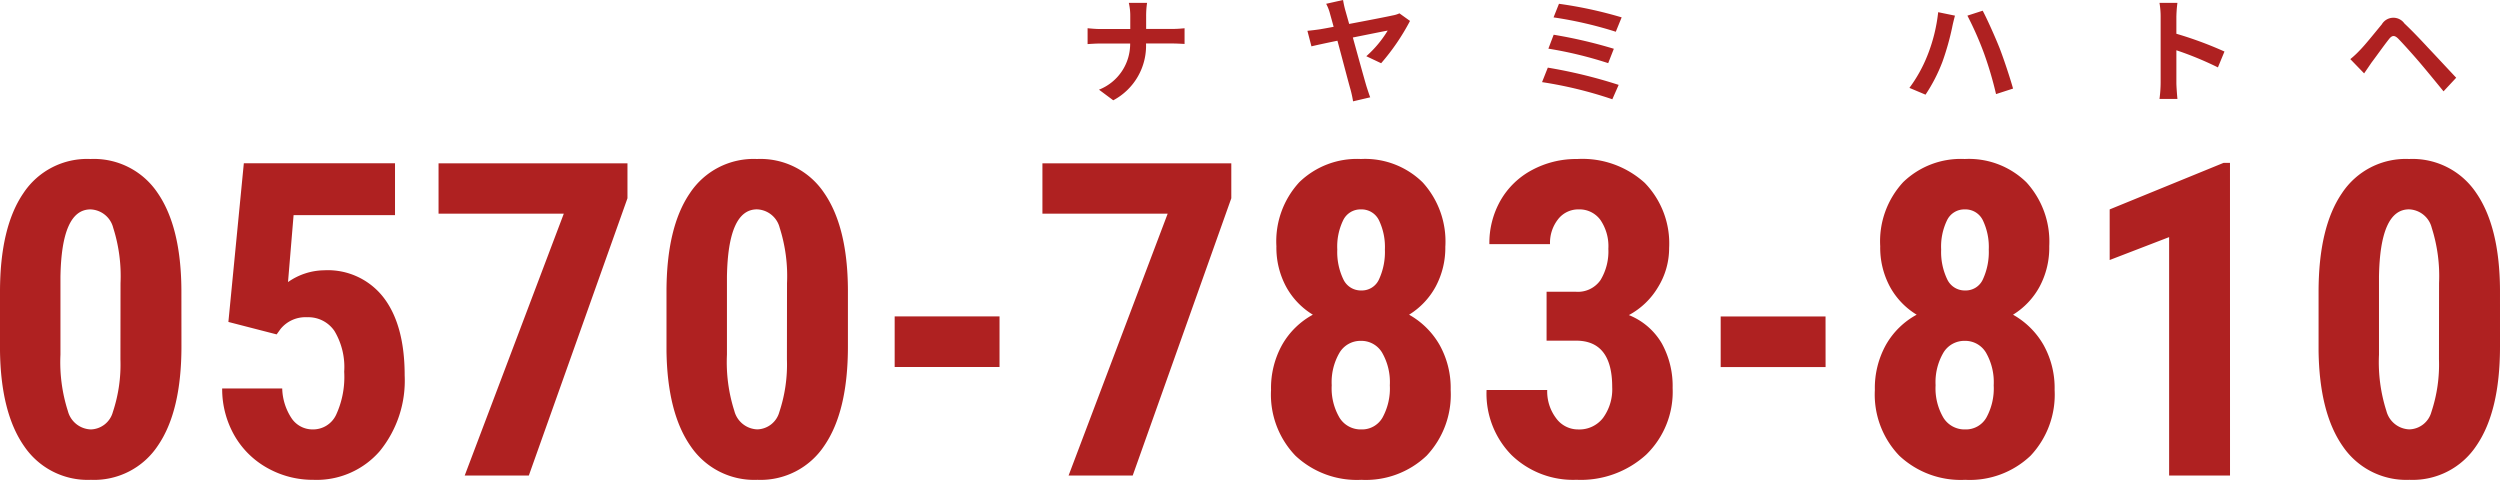 <svg xmlns="http://www.w3.org/2000/svg" width="239.08" height="45.886" viewBox="0 0 239.08 45.886">
  <g id="tel-num-page-consult" transform="translate(-680.448 -448.024)">
    <path id="パス_4" data-name="パス 4" d="M19.3-12.346q0,6.193-2.246,9.475A7.3,7.3,0,0,1,10.644.41,7.329,7.329,0,0,1,4.276-2.779Q2.03-5.968,1.948-11.915v-5.64q0-6.173,2.235-9.444A7.3,7.3,0,0,1,10.6-30.27a7.325,7.325,0,0,1,6.419,3.24q2.235,3.24,2.276,9.249ZM13.474-18.4a15.2,15.2,0,0,0-.7-5.291A2.325,2.325,0,0,0,10.6-25.45q-2.769,0-2.871,6.46v7.444a15.306,15.306,0,0,0,.708,5.373,2.352,2.352,0,0,0,2.2,1.764,2.25,2.25,0,0,0,2.1-1.651,14.4,14.4,0,0,0,.728-5.055Zm10.315,3.712,1.477-15.176H39.724V-24.9h-9.7l-.533,6.4a6.146,6.146,0,0,1,3.466-1.128A6.731,6.731,0,0,1,38.647-17q2,2.625,2,7.424a10.669,10.669,0,0,1-2.379,7.239A7.986,7.986,0,0,1,31.91.41,8.84,8.84,0,0,1,27.542-.708a8.235,8.235,0,0,1-3.168-3.107,8.946,8.946,0,0,1-1.179-4.512h5.742a5.4,5.4,0,0,0,.923,2.892,2.415,2.415,0,0,0,2.01,1.025,2.43,2.43,0,0,0,2.215-1.384,8.638,8.638,0,0,0,.779-4.132,6.716,6.716,0,0,0-.933-3.9,3.025,3.025,0,0,0-2.615-1.312,3.071,3.071,0,0,0-2.543,1.128l-.369.513ZM61.954-26.517,52.521,0H46.389l9.475-25.04H43.887v-4.819H61.954ZM83.036-12.346q0,6.193-2.246,9.475A7.3,7.3,0,0,1,74.382.41a7.329,7.329,0,0,1-6.368-3.189q-2.246-3.189-2.328-9.136v-5.64q0-6.173,2.235-9.444a7.3,7.3,0,0,1,6.419-3.271,7.325,7.325,0,0,1,6.419,3.24Q83-23.789,83.036-17.78ZM77.212-18.4a15.2,15.2,0,0,0-.7-5.291,2.325,2.325,0,0,0-2.174-1.764q-2.769,0-2.871,6.46v7.444a15.306,15.306,0,0,0,.708,5.373,2.352,2.352,0,0,0,2.2,1.764,2.25,2.25,0,0,0,2.1-1.651,14.4,14.4,0,0,0,.728-5.055Zm20.323,8.019H87.507v-4.84H97.535ZM119.7-26.517,110.271,0h-6.132l9.475-25.04H101.637v-4.819H119.7Zm20.467,4.594a7.883,7.883,0,0,1-.923,3.855,7.163,7.163,0,0,1-2.543,2.687,7.7,7.7,0,0,1,2.912,2.881,8.441,8.441,0,0,1,1.066,4.317,8.515,8.515,0,0,1-2.3,6.286A8.431,8.431,0,0,1,132.132.41a8.572,8.572,0,0,1-6.3-2.307A8.43,8.43,0,0,1,123.5-8.183a8.5,8.5,0,0,1,1.066-4.327,7.494,7.494,0,0,1,2.933-2.871,7.112,7.112,0,0,1-2.563-2.687,7.883,7.883,0,0,1-.923-3.855,8.332,8.332,0,0,1,2.194-6.132,7.913,7.913,0,0,1,5.886-2.215A7.858,7.858,0,0,1,138-28.034,8.393,8.393,0,0,1,140.171-21.923ZM132.132-4.409a2.256,2.256,0,0,0,2.02-1.118,5.792,5.792,0,0,0,.708-3.107,5.652,5.652,0,0,0-.738-3.117,2.306,2.306,0,0,0-2.03-1.128,2.33,2.33,0,0,0-2.041,1.128,5.591,5.591,0,0,0-.749,3.117,5.539,5.539,0,0,0,.749,3.107A2.371,2.371,0,0,0,132.132-4.409Zm2.256-17.206a5.888,5.888,0,0,0-.564-2.789,1.847,1.847,0,0,0-1.733-1.046,1.828,1.828,0,0,0-1.682,1.015,5.766,5.766,0,0,0-.574,2.82,6.04,6.04,0,0,0,.574,2.84,1.847,1.847,0,0,0,1.723,1.077,1.8,1.8,0,0,0,1.7-1.077A6.23,6.23,0,0,0,134.388-21.615Zm15.463,4.04h2.81a2.625,2.625,0,0,0,2.348-1.118,5.285,5.285,0,0,0,.749-2.984,4.448,4.448,0,0,0-.769-2.779,2.472,2.472,0,0,0-2.061-.995,2.438,2.438,0,0,0-1.979.943,3.642,3.642,0,0,0-.769,2.379h-5.8a8.2,8.2,0,0,1,1.077-4.194,7.56,7.56,0,0,1,3.015-2.9,8.9,8.9,0,0,1,4.3-1.046,8.867,8.867,0,0,1,6.46,2.276,8.3,8.3,0,0,1,2.338,6.234A7.1,7.1,0,0,1,160.5-18a7.192,7.192,0,0,1-2.779,2.656,6.387,6.387,0,0,1,3.148,2.707,8.425,8.425,0,0,1,1.036,4.266,8.374,8.374,0,0,1-2.533,6.378,9.279,9.279,0,0,1-6.655,2.4A8.459,8.459,0,0,1,146.5-1.958a8.376,8.376,0,0,1-2.389-6.224h5.8a4.259,4.259,0,0,0,.841,2.687,2.588,2.588,0,0,0,2.133,1.087,2.853,2.853,0,0,0,2.369-1.107,4.643,4.643,0,0,0,.872-2.953q0-4.409-3.425-4.43h-2.851Zm26.681,7.2H166.5v-4.84h10.028Zm21.39-11.546A7.883,7.883,0,0,1,197-18.067a7.163,7.163,0,0,1-2.543,2.687,7.7,7.7,0,0,1,2.912,2.881,8.441,8.441,0,0,1,1.066,4.317,8.515,8.515,0,0,1-2.3,6.286A8.431,8.431,0,0,1,189.882.41a8.572,8.572,0,0,1-6.3-2.307,8.43,8.43,0,0,1-2.338-6.286,8.5,8.5,0,0,1,1.066-4.327,7.494,7.494,0,0,1,2.933-2.871,7.112,7.112,0,0,1-2.563-2.687,7.883,7.883,0,0,1-.923-3.855,8.332,8.332,0,0,1,2.194-6.132,7.913,7.913,0,0,1,5.886-2.215,7.858,7.858,0,0,1,5.906,2.235A8.393,8.393,0,0,1,197.921-21.923ZM189.882-4.409a2.256,2.256,0,0,0,2.02-1.118,5.792,5.792,0,0,0,.708-3.107,5.652,5.652,0,0,0-.738-3.117,2.306,2.306,0,0,0-2.03-1.128,2.33,2.33,0,0,0-2.041,1.128,5.591,5.591,0,0,0-.749,3.117,5.539,5.539,0,0,0,.749,3.107A2.371,2.371,0,0,0,189.882-4.409Zm2.256-17.206a5.888,5.888,0,0,0-.564-2.789,1.847,1.847,0,0,0-1.733-1.046,1.828,1.828,0,0,0-1.682,1.015,5.766,5.766,0,0,0-.574,2.82,6.04,6.04,0,0,0,.574,2.84,1.847,1.847,0,0,0,1.723,1.077,1.8,1.8,0,0,0,1.7-1.077A6.23,6.23,0,0,0,192.138-21.615ZM215.209,0h-5.824V-22.8L203.7-20.61v-4.84l10.89-4.45h.615Zm25.819-12.346q0,6.193-2.246,9.475A7.3,7.3,0,0,1,232.374.41a7.329,7.329,0,0,1-6.368-3.189q-2.246-3.189-2.328-9.136v-5.64q0-6.173,2.235-9.444a7.3,7.3,0,0,1,6.419-3.271,7.325,7.325,0,0,1,6.419,3.24q2.235,3.24,2.276,9.249ZM235.2-18.4a15.2,15.2,0,0,0-.7-5.291,2.325,2.325,0,0,0-2.174-1.764q-2.769,0-2.871,6.46v7.444a15.306,15.306,0,0,0,.708,5.373,2.352,2.352,0,0,0,2.2,1.764,2.25,2.25,0,0,0,2.1-1.651,14.4,14.4,0,0,0,.728-5.055Z" transform="translate(678.5 493.5)" fill="#af2121"/>
    <path id="パス_5" data-name="パス 5" d="M5.038-7.414V-6.2H2.178c-.44,0-.891-.044-1.221-.077v1.518c.341-.022.781-.055,1.265-.055H5.027A4.7,4.7,0,0,1,2.046-.4L3.41.616A5.909,5.909,0,0,0,6.545-4.818H9.02c.44,0,.979.033,1.21.044v-1.5c-.231.022-.693.066-1.2.066H6.556V-7.4a8.484,8.484,0,0,1,.088-1.3H4.9A5.5,5.5,0,0,1,5.038-7.414Zm20.35-1.562-1.617.363a4.194,4.194,0,0,1,.374.968c.077.275.2.715.341,1.232-.616.121-1.089.2-1.265.231-.429.066-.814.11-1.243.154l.385,1.485c.4-.1,1.364-.308,2.486-.539.5,1.848,1.056,4,1.254,4.675A11,11,0,0,1,26.345.715L27.984.33c-.11-.275-.275-.8-.352-1.034-.22-.737-.792-2.816-1.309-4.686,1.54-.308,3-.605,3.333-.66A10.533,10.533,0,0,1,27.61-3.6l1.419.671A21.122,21.122,0,0,0,31.79-6.974L30.778-7.7a2.506,2.506,0,0,1-.649.2c-.528.121-2.464.495-4.158.814C25.828-7.194,25.7-7.645,25.6-8A8.828,8.828,0,0,1,25.388-8.976Zm20.647.363-.517,1.3A37.737,37.737,0,0,1,51.469-5.94l.561-1.375A40.171,40.171,0,0,0,46.035-8.613Zm-.506,2.959-.506,1.331a38.244,38.244,0,0,1,5.72,1.386l.539-1.375A45.346,45.346,0,0,0,45.529-5.654Zm-.561,3.146-.55,1.386A39.244,39.244,0,0,1,51.139.517l.605-1.375A47.009,47.009,0,0,0,44.968-2.508Z" transform="translate(783.5 457)" fill="#af2121"/>
    <path id="パス_6" data-name="パス 6" d="M2.255-3.63A13.62,13.62,0,0,1,.55-.572L2.09.077A15.648,15.648,0,0,0,3.707-3.069,25.13,25.13,0,0,0,4.642-6.38c.044-.242.176-.781.264-1.1L3.3-7.81A15.743,15.743,0,0,1,2.255-3.63Zm5.434-.231A34.659,34.659,0,0,1,8.833.022l1.628-.528C10.153-1.6,9.57-3.344,9.185-4.345,8.767-5.4,8.008-7.1,7.557-7.953L6.094-7.48A31.65,31.65,0,0,1,7.689-3.861ZM24.574-1.056a12.082,12.082,0,0,1-.11,1.54H26.18c-.044-.451-.1-1.221-.1-1.54V-4.169A31.772,31.772,0,0,1,30.052-2.53l.627-1.518a35.927,35.927,0,0,0-4.6-1.7V-7.381a11.96,11.96,0,0,1,.1-1.32H24.464a7.636,7.636,0,0,1,.11,1.32ZM42.713-3.322l1.32,1.364c.2-.286.462-.671.7-1.023.451-.594,1.221-1.683,1.661-2.233.308-.4.539-.418.9-.066.4.407,1.364,1.474,2.013,2.233s1.573,1.892,2.321,2.805l1.21-1.3c-.847-.9-1.969-2.112-2.717-2.9-.66-.715-1.5-1.6-2.233-2.288a1.288,1.288,0,0,0-2.167.088c-.748.9-1.606,1.98-2.112,2.486A8.928,8.928,0,0,1,42.713-3.322Z" transform="translate(862.5 457)" fill="#af2121"/>
  </g>
</svg>
